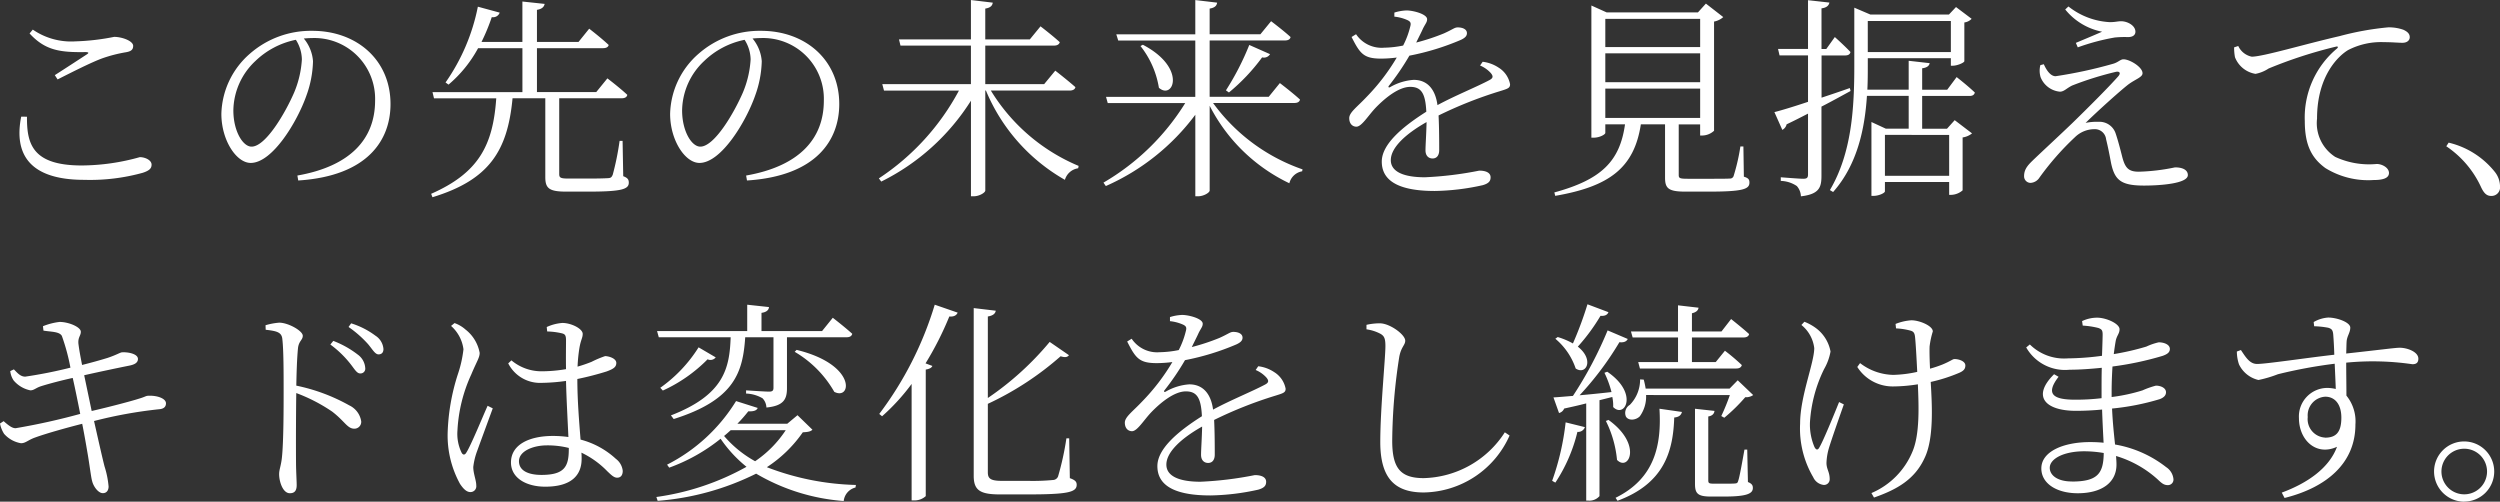 <svg xmlns="http://www.w3.org/2000/svg" width="210.186" height="42.178" viewBox="0 0 210.186 42.178">
  <rect x="0" y="0" width="210.186" height="42.178" fill="#333333" stroke="none"/>
  <path id="パス_12080" data-name="パス 12080" d="M3.96-5.292C3.33-2.124,4.68.018,9.252.018a16.6,16.6,0,0,0,4.932-.594c.54-.18.738-.36.738-.684,0-.378-.54-.63-.99-.63a18.334,18.334,0,0,1-4.878.7c-4.158,0-4.626-1.818-4.608-4.1ZM7.02-8.424c1.242-.63,2.88-1.458,3.78-1.782a11.949,11.949,0,0,1,1.944-.5c.45-.072.63-.216.63-.54,0-.414-.936-.756-1.6-.756a19.334,19.334,0,0,1-3.258.378,5.689,5.689,0,0,1-3.582-.99l-.27.324c1.332,1.458,2.628,1.6,4.734,1.566.252.018.27.072.072.2C8.82-10.1,7.686-9.36,6.786-8.784ZM27.558-10.1a8.473,8.473,0,0,1-.648,2.772c-.738,1.71-2.394,4.554-3.582,4.554-.738,0-1.53-1.314-1.53-3.042a5.792,5.792,0,0,1,1.854-4.158,6.847,6.847,0,0,1,3.4-1.782A3.142,3.142,0,0,1,27.558-10.1ZM27.252.072c5.886-.378,7.758-3.438,7.758-6.426,0-3.726-2.862-6.156-6.57-6.156a7.782,7.782,0,0,0-5.256,1.926A6.914,6.914,0,0,0,20.79-5.526c0,2.214,1.26,4.122,2.466,4.122,1.836,0,3.924-3.492,4.68-5.652a9.023,9.023,0,0,0,.558-2.9,3.359,3.359,0,0,0-.774-1.908c.216-.018.432-.036.648-.036a5.109,5.109,0,0,1,5.346,5.256c0,3.258-2.124,5.526-6.534,6.3Zm27.27-3.33H54.27a22.969,22.969,0,0,1-.576,2.844c-.09.2-.144.27-.36.288-.234.018-.846.036-1.638.036H49.95c-.684,0-.756-.09-.756-.4V-6.84H54.45c.252,0,.432-.09.468-.288-.63-.594-1.674-1.386-1.674-1.386l-.936,1.152H47.322v-3.69h5.562c.252,0,.432-.09.468-.27-.648-.612-1.638-1.368-1.638-1.368l-.9,1.116H47.322v-2.7c.432-.072.594-.252.648-.5l-1.872-.2v3.4H42.66a16.876,16.876,0,0,0,.864-2.088.59.59,0,0,0,.666-.378l-1.836-.5a16.749,16.749,0,0,1-2.718,6.372l.252.18a10.63,10.63,0,0,0,2.484-3.06H46.1v3.69h-7.56l.126.522H43.9c-.27,3.888-1.422,6.246-5.472,8.028l.108.288C43.326.018,44.856-2.43,45.27-6.84h2.754V-.216c0,.936.306,1.224,1.746,1.224h1.908c2.826,0,3.366-.216,3.366-.756,0-.252-.09-.4-.468-.54ZM65.286-10.1a8.473,8.473,0,0,1-.648,2.772c-.738,1.71-2.394,4.554-3.582,4.554-.738,0-1.53-1.314-1.53-3.042A5.792,5.792,0,0,1,61.38-9.972a6.847,6.847,0,0,1,3.4-1.782A3.142,3.142,0,0,1,65.286-10.1ZM64.98.072c5.886-.378,7.758-3.438,7.758-6.426,0-3.726-2.862-6.156-6.57-6.156a7.782,7.782,0,0,0-5.256,1.926,6.914,6.914,0,0,0-2.394,5.058c0,2.214,1.26,4.122,2.466,4.122,1.836,0,3.924-3.492,4.68-5.652a9.023,9.023,0,0,0,.558-2.9,3.359,3.359,0,0,0-.774-1.908c.216-.018.432-.036.648-.036a5.109,5.109,0,0,1,5.346,5.256c0,3.258-2.124,5.526-6.534,6.3Zm27.126-7.56c.252,0,.45-.09.486-.288C91.944-8.352,90.9-9.162,90.9-9.162l-.936,1.134h-4.95v-3.24h5.778c.252,0,.432-.09.486-.288-.63-.576-1.62-1.332-1.62-1.332l-.9,1.1H85.014v-2.592c.45-.072.594-.252.63-.5L83.808-15.1v3.312H77.76l.126.522h5.922v3.24H76.356l.144.54h6.3a20.231,20.231,0,0,1-6.732,7.38l.2.27a18.748,18.748,0,0,0,7.542-6.8V1.4h.234c.468,0,.972-.306.972-.486V-7.488h.054A15.463,15.463,0,0,0,91.71.018a1.358,1.358,0,0,1,1.116-.972l.036-.2a15.779,15.779,0,0,1-7.38-6.336Zm18.9,1.044c.252,0,.432-.09.468-.288-.648-.594-1.692-1.386-1.692-1.386l-.936,1.152h-4.968V-11.7h6.336c.252,0,.432-.09.468-.288-.63-.576-1.638-1.332-1.638-1.332l-.9,1.1h-4.266v-2.16c.45-.072.594-.252.63-.5l-1.836-.216v2.88H96.03l.162.522h6.48v4.734H95.166l.144.522h6.516A19.8,19.8,0,0,1,94.95.252l.2.288a18.9,18.9,0,0,0,7.524-5.994V1.4h.234c.468,0,.972-.306.972-.486V-6.21a14.549,14.549,0,0,0,6.7,6.516A1.342,1.342,0,0,1,111.654-.7l.036-.162a15.6,15.6,0,0,1-7.524-5.58ZM98.064-11.232a7.619,7.619,0,0,1,1.548,3.51c1.206,1.062,2.376-1.674-1.35-3.618ZM105.5-7.326a16.334,16.334,0,0,0,2.79-2.952.6.6,0,0,0,.666-.27l-1.746-.774a22.645,22.645,0,0,1-1.962,3.816Zm21.114-2.268a2.554,2.554,0,0,1,.882.612c.252.288.216.45-.09.612-1.08.576-2.916,1.314-4.374,2.106-.18-1.35-.864-2.124-2-2.124a4.565,4.565,0,0,0-1.98.612c-.126.072-.18-.018-.108-.108a21.374,21.374,0,0,0,1.728-2.538,21.085,21.085,0,0,0,4.338-1.332c.342-.162.5-.324.5-.558,0-.342-.378-.486-.774-.486-.27,0-.4.162-1.152.5a17.739,17.739,0,0,1-2.34.774c.216-.45.45-.9.576-1.188.2-.4.342-.522.342-.774,0-.432-1.17-.738-1.728-.738a3.852,3.852,0,0,0-1.026.18v.342a3.543,3.543,0,0,1,1.008.252c.36.144.414.27.324.594a7.043,7.043,0,0,1-.594,1.584,8.731,8.731,0,0,1-1.6.18,2.58,2.58,0,0,1-2.358-1.134l-.378.234c.72,1.422,1.026,1.818,2.5,1.818a10.954,10.954,0,0,0,1.3-.09,17.364,17.364,0,0,1-2.52,3.294c-.81.864-1.476,1.314-1.476,1.8,0,.45.252.72.612.72.432-.018.936-.864,1.566-1.548.756-.792,1.944-1.8,2.952-1.8.936,0,1.278.558,1.35,2.088-2.106,1.332-3.744,2.772-3.744,4.194S119.448.954,122.8.954a19.635,19.635,0,0,0,4.032-.486c.576-.162.666-.4.666-.666,0-.342-.324-.558-.954-.558a29.732,29.732,0,0,1-4.572.558c-1.71,0-2.862-.432-2.862-1.44,0-1.062,1.26-2.214,3.006-3.2-.018.972-.09,1.944-.09,2.376,0,.486.288.684.594.684.36,0,.558-.27.558-.7,0-.576,0-1.89-.054-2.916a34.727,34.727,0,0,1,5.13-2.034c.7-.216.882-.27.882-.594a2.1,2.1,0,0,0-.972-1.4,3.038,3.038,0,0,0-1.332-.486Zm10.53,1.944h7.974v2.466h-7.974Zm7.974-5.868v2.376h-7.974v-2.376Zm0,5.328h-7.974v-2.43h7.974Zm3.636,5.4H148.5a16.706,16.706,0,0,1-.558,2.448.319.319,0,0,1-.342.252c-.252.018-.9.018-1.71.018h-1.818c-.684,0-.756-.054-.756-.324V-4.644h1.8v.936h.18a1.5,1.5,0,0,0,.99-.4v-9.18a1.622,1.622,0,0,0,.774-.378L145.6-14.8l-.666.738H137.25l-1.278-.576V-3.528h.2c.5,0,.972-.27.972-.4v-.72H138.8c-.432,3.1-1.98,4.644-5.94,5.724l.072.288c4.59-.792,6.642-2.376,7.2-6.012h2.034V-.162c0,.9.288,1.17,1.71,1.17h2c2.862,0,3.384-.216,3.384-.756,0-.234-.054-.378-.468-.5ZM157.7-7.7c-.81.288-1.62.558-2.376.81V-10.44h1.98c.252,0,.414-.09.45-.288-.486-.522-1.314-1.26-1.314-1.26l-.72,1.008h-.4V-14.4c.432-.054.612-.234.666-.486l-1.8-.2v4.1h-2.52l.126.54h2.394v3.906c-1.242.414-2.25.72-2.826.864l.666,1.494a.7.7,0,0,0,.36-.468c.648-.306,1.242-.612,1.8-.9V-.432c0,.27-.09.36-.4.36-.324,0-1.89-.126-1.89-.126V.108a2.546,2.546,0,0,1,1.35.432,1.371,1.371,0,0,1,.342.864c1.548-.18,1.728-.756,1.728-1.728V-6.138c.972-.5,1.782-.954,2.448-1.314Zm8.352,3.942V-.324h-5.4V-3.762Zm.144-9.576v2.61H159.21v-2.61Zm1.566,6.3c.252,0,.4-.09.45-.288-.576-.558-1.53-1.3-1.53-1.3l-.792,1.062h-2.106v-1.8c.414-.054.594-.216.63-.432l-1.764-.2v2.43h-3.474c.036-.7.036-1.4.036-2.034v-.612h6.984v.63h.162c.378,0,.954-.252.972-.378v-3.258a1.025,1.025,0,0,0,.612-.306l-1.314-.99-.594.63h-6.606l-1.35-.576v4.878c0,3.51-.2,7.326-2.052,10.458l.27.162c2.052-2.322,2.664-5.346,2.844-8.082h3.51v2.754h-1.926l-1.206-.558v6.21h.162c.486,0,.972-.252.972-.378V.2h5.4v1.08h.18A1.532,1.532,0,0,0,167.184.9V-3.546a1.634,1.634,0,0,0,.792-.342L166.518-5l-.648.72h-2.088V-7.038Zm5.958-2.592a1.909,1.909,0,0,0,.018,1.008,1.938,1.938,0,0,0,1.62,1.224c.36,0,.558-.288,1.044-.522a27.2,27.2,0,0,1,3.618-1.134c.342-.09.5.072.252.36-.774.882-2.5,2.61-3.87,3.942-.936.9-2.412,2.268-3.168,2.988-.486.468-.882.828-.882,1.458a.55.55,0,0,0,.54.576.951.951,0,0,0,.756-.45,23.207,23.207,0,0,1,2.988-3.4,2.356,2.356,0,0,1,1.638-.666.949.949,0,0,1,.972.846c.162.648.306,1.4.414,1.98C179.964.036,180.486.5,182.43.5c1.35,0,3.69-.162,3.69-.882,0-.4-.378-.648-1.08-.648A16.786,16.786,0,0,1,182-.666c-.864,0-1.152-.306-1.4-1.26-.162-.648-.36-1.4-.558-1.98a1.43,1.43,0,0,0-1.44-.954,4.6,4.6,0,0,0-1.08.09c.972-.954,2.844-2.646,3.582-3.222.63-.468,1.206-.612,1.206-.954,0-.522-1.08-1.17-1.6-1.17-.27,0-.432.252-.882.378A38.047,38.047,0,0,1,175-8.694c-.378,0-.72-.4-.99-1.008Zm5.184-2.808c-.558.252-1.476.63-2.2.936l.162.378a18.261,18.261,0,0,1,3.1-.828,8.275,8.275,0,0,1,1.116-.036c.468,0,.63-.216.63-.45,0-.522-.666-.882-1.206-.882-.306,0-.522.09-1.026.072a6.12,6.12,0,0,1-3.4-1.314l-.27.252A5.286,5.286,0,0,0,178.9-12.438Zm11.106,1.314a4.416,4.416,0,0,0,.072.828,2.233,2.233,0,0,0,1.728,1.4,3.022,3.022,0,0,0,1.1-.45,38.012,38.012,0,0,1,5.652-1.836c.2-.054.216.054.09.162a7.544,7.544,0,0,0-2.7,6.1c0,2.034.594,3.114,1.728,3.942a6.843,6.843,0,0,0,4.05,1.008c.81,0,1.3-.162,1.3-.594,0-.45-.594-.756-1.026-.756a6.78,6.78,0,0,1-3.492-.594,3.37,3.37,0,0,1-1.53-3.222c0-3.6,1.8-5.274,2.61-5.76a6.042,6.042,0,0,1,3.024-.666c.666,0,1.206.054,1.548.054.4,0,.612-.216.612-.468s-.144-.45-.54-.63a3.664,3.664,0,0,0-1.278-.2,24.3,24.3,0,0,0-4.086.738c-2.97.684-6.444,1.728-7.38,1.728a1.606,1.606,0,0,1-1.134-.9Zm17.838,8.316a8.32,8.32,0,0,1,2.916,3.42c.252.54.486.756.864.756a.721.721,0,0,0,.738-.81,1.981,1.981,0,0,0-.432-1.206,7.048,7.048,0,0,0-3.888-2.466ZM5.832,12.694c.63.108,1.35.072,1.548.45a17.4,17.4,0,0,1,.72,2.664,38.242,38.242,0,0,1-3.8.756c-.414,0-.666-.324-.954-.612l-.306.144a1.7,1.7,0,0,0,.288.792,2.491,2.491,0,0,0,1.4.828c.324,0,.432-.2.936-.36.7-.216,1.656-.468,2.628-.684.162.7.4,1.854.63,3.024A55.527,55.527,0,0,1,3.492,20.9c-.27,0-.54-.18-1.008-.594l-.306.2a2.511,2.511,0,0,0,.342.864,2.426,2.426,0,0,0,1.422.792c.4,0,.576-.27,1.242-.5.954-.342,2.628-.81,3.906-1.134.18.9.324,1.746.432,2.376.18,1.008.306,2.124.4,2.43.108.468.522,1.026.9,1.026.36,0,.486-.288.486-.558a7.68,7.68,0,0,0-.342-1.692c-.18-.7-.5-2.124-.882-3.816a37.56,37.56,0,0,1,5.472-.99c.468-.036.576-.27.576-.5,0-.4-.738-.684-1.548-.63-.162.018-.252.108-.756.252-.612.2-2.52.7-3.942,1.026-.2-.954-.414-1.98-.63-3.006,1.1-.252,2.808-.612,3.8-.81.45-.09.72-.252.72-.558,0-.432-.828-.594-1.35-.558-.162.018-.45.216-1.206.468-.648.2-1.368.4-2.142.594-.144-.756-.234-1.206-.306-1.782-.054-.558.216-.684.2-1.026-.018-.378-1.008-.81-1.782-.81a5.357,5.357,0,0,0-1.4.36Zm18.684-.072c.954.108,1.35.216,1.4.792.108.9.108,2.862.108,4.3,0,1.368,0,4.32-.144,5.652-.072.684-.234,1.008-.234,1.4,0,.612.306,1.6.9,1.6.4,0,.576-.216.576-.684,0-.306-.036-.846-.054-1.638-.018-1.908,0-4.86.018-6.1A14.114,14.114,0,0,1,30.1,19.5c1.08.828,1.278,1.44,1.872,1.44a.576.576,0,0,0,.576-.612,1.783,1.783,0,0,0-1.008-1.35A15.469,15.469,0,0,0,27.09,17.32c.018-.99.054-2.3.144-3.168.072-.594.4-.666.4-1.026,0-.414-1.224-1.1-1.98-1.1a5.491,5.491,0,0,0-1.152.216Zm5.436,1.242A8.672,8.672,0,0,1,31.59,15.43c.378.468.576.864.864.864a.4.4,0,0,0,.432-.45,1.506,1.506,0,0,0-.63-1.134A8.058,8.058,0,0,0,30.2,13.558Zm1.53-1.476a9.3,9.3,0,0,1,1.638,1.44c.378.45.594.864.882.864.252,0,.414-.144.414-.45a1.452,1.452,0,0,0-.666-1.116A6.726,6.726,0,0,0,31.7,12.082ZM40.1,12.3a3.158,3.158,0,0,1,1.044,1.962,9.97,9.97,0,0,1-.468,2.088,17.681,17.681,0,0,0-.864,5.022,8.446,8.446,0,0,0,1.044,4.212c.27.4.54.684.864.684a.489.489,0,0,0,.5-.558c0-.432-.252-.99-.252-1.548a5.657,5.657,0,0,1,.288-1.242c.234-.648,1.008-2.754,1.35-3.69l-.432-.216c-.414.918-1.4,3.33-1.782,3.924-.144.252-.306.216-.414,0a3.626,3.626,0,0,1-.342-1.818,12.8,12.8,0,0,1,1.17-4.752c.45-1.08.7-1.4.7-1.8A3.211,3.211,0,0,0,41.31,12.6a2.751,2.751,0,0,0-.918-.54ZM50,22.648c0,1.458-.342,2.178-2.3,2.178-1.08,0-1.89-.342-1.89-1.152,0-.864,1.224-1.332,2.34-1.332A7.384,7.384,0,0,1,50,22.558Zm-1.818-9.882a5.972,5.972,0,0,1,1.26.162c.252.072.324.18.324.594,0,.468-.018,1.53,0,2.412a12.312,12.312,0,0,1-2.07.18,3.927,3.927,0,0,1-2.52-.918l-.27.252a3,3,0,0,0,2.826,1.638,15.734,15.734,0,0,0,2.034-.162c.036,1.566.144,3.438.2,4.716a9.555,9.555,0,0,0-1.3-.09c-1.944,0-3.528.7-3.528,2.232,0,1.3,1.278,2.034,2.88,2.034,2.214,0,3.06-.972,3.06-2.34,0-.162,0-.324-.018-.522a7.551,7.551,0,0,1,2.178,1.566c.342.324.558.54.828.54.306,0,.468-.216.468-.576a1.444,1.444,0,0,0-.576-1.008,6.967,6.967,0,0,0-2.97-1.62c-.108-1.386-.27-3.24-.27-5.094a25.244,25.244,0,0,0,2.448-.63c.594-.216.828-.378.828-.72,0-.36-.558-.558-.936-.576a8.59,8.59,0,0,0-1.152.486,12.188,12.188,0,0,1-1.17.4,13.578,13.578,0,0,1,.144-1.494c.126-.792.288-.9.288-1.26,0-.432-.954-.918-1.71-.918a3.839,3.839,0,0,0-1.314.342Zm15.426.486c-.09,2.61-.558,4.842-5.022,6.57l.234.306c5.148-1.62,5.814-3.96,6.012-6.876h2.376V17.5c0,.216-.072.324-.36.324-.36,0-1.944-.108-1.944-.108v.27a2.949,2.949,0,0,1,1.386.4,1.179,1.179,0,0,1,.324.774c1.494-.144,1.728-.738,1.728-1.638V13.252h5.022c.252,0,.414-.09.468-.288-.612-.558-1.638-1.35-1.638-1.35l-.9,1.116H66.2V11.2c.414-.054.612-.234.63-.486L65,10.516V12.73H57.42l.144.522Zm5.382,1.224a9.158,9.158,0,0,1,3.33,3.366c1.44.756,1.926-2.286-3.168-3.528ZM60.912,14.1a11.914,11.914,0,0,1-3.222,3.4l.216.234a12.6,12.6,0,0,0,3.762-2.628.559.559,0,0,0,.684-.162Zm7.326,6.966a9.335,9.335,0,0,1-2.574,2.61,9.45,9.45,0,0,1-2.61-2.124c.2-.162.378-.324.558-.486Zm.99-1.26-.864.72H64.17a11.916,11.916,0,0,0,.918-1.044c.5.018.72-.09.792-.288l-1.818-.576a14.524,14.524,0,0,1-5.8,5.346l.18.252a15.034,15.034,0,0,0,4.32-2.43,10.945,10.945,0,0,0,2.178,2.358,21.57,21.57,0,0,1-7.578,2.538l.108.324a22.439,22.439,0,0,0,8.28-2.286,16.981,16.981,0,0,0,7.362,2.3,1.312,1.312,0,0,1,.99-1.134l.036-.216a22.228,22.228,0,0,1-7.488-1.494,10.927,10.927,0,0,0,3.024-2.934c.45-.018.666-.072.81-.216Zm7.11.09a17.365,17.365,0,0,0,2.484-2.718v9.792h.234a1.4,1.4,0,0,0,.954-.36V15.97c.306-.054.486-.144.558-.306l-.576-.216a26.951,26.951,0,0,0,2-3.942c.4.036.612-.108.7-.324l-1.926-.666A29.224,29.224,0,0,1,76.1,19.7ZM92.07,21.748h-.234a23.7,23.7,0,0,1-.7,3.2.474.474,0,0,1-.432.306,18,18,0,0,1-2.124.072H86.4c-.972,0-1.17-.216-1.17-.72V18.85a25.537,25.537,0,0,0,6.12-4c.4.126.576.072.7-.09l-1.62-1.116a25,25,0,0,1-5.2,4.716V11.506c.45-.072.63-.252.666-.486L84.042,10.8V24.9c0,1.224.54,1.566,2.214,1.566h2.286c3.4,0,4.158-.18,4.158-.81,0-.252-.126-.4-.576-.558Zm15.678-5.742a2.554,2.554,0,0,1,.882.612c.252.288.216.45-.09.612-1.08.576-2.916,1.314-4.374,2.106-.18-1.35-.864-2.124-2-2.124a4.564,4.564,0,0,0-1.98.612c-.126.072-.18-.018-.108-.108a21.374,21.374,0,0,0,1.728-2.538,21.085,21.085,0,0,0,4.338-1.332c.342-.162.5-.324.5-.558,0-.342-.378-.486-.774-.486-.27,0-.4.162-1.152.5a17.739,17.739,0,0,1-2.34.774c.216-.45.45-.9.576-1.188.2-.4.342-.522.342-.774,0-.432-1.17-.738-1.728-.738a3.852,3.852,0,0,0-1.026.18V11.9a3.543,3.543,0,0,1,1.008.252c.36.144.414.27.324.594a7.043,7.043,0,0,1-.594,1.584,8.731,8.731,0,0,1-1.6.18,2.58,2.58,0,0,1-2.358-1.134l-.378.234c.72,1.422,1.026,1.818,2.5,1.818a10.954,10.954,0,0,0,1.3-.09,17.364,17.364,0,0,1-2.52,3.294c-.81.864-1.476,1.314-1.476,1.8,0,.45.252.72.612.72.432-.018.936-.864,1.566-1.548.756-.792,1.944-1.8,2.952-1.8.936,0,1.278.558,1.35,2.088-2.106,1.332-3.744,2.772-3.744,4.194s1.1,2.466,4.446,2.466a19.635,19.635,0,0,0,4.032-.486c.576-.162.666-.4.666-.666,0-.342-.324-.558-.954-.558a29.732,29.732,0,0,1-4.572.558c-1.71,0-2.862-.432-2.862-1.44,0-1.062,1.26-2.214,3.006-3.2-.018.972-.09,1.944-.09,2.376,0,.486.288.684.594.684.36,0,.558-.27.558-.7,0-.576,0-1.89-.054-2.916a34.727,34.727,0,0,1,5.13-2.034c.7-.216.882-.27.882-.594a2.1,2.1,0,0,0-.972-1.4,3.038,3.038,0,0,0-1.332-.486Zm10.494-3.042c.306.18.414.378.414,1.026,0,1.044-.432,5.274-.432,8.064,0,3.078,1.242,4.248,3.654,4.248a8.033,8.033,0,0,0,7.218-4.788l-.4-.27a8.351,8.351,0,0,1-6.822,3.852c-1.98,0-2.646-.864-2.646-3.15a47.479,47.479,0,0,1,.594-7.056c.162-.846.5-.972.5-1.35,0-.5-1.242-1.422-2.088-1.458a4.988,4.988,0,0,0-1.17.126v.378A3.574,3.574,0,0,1,118.242,12.964Zm21.2.306h3.816v2.07h-3.348l.144.54h8.1c.252,0,.414-.09.468-.288a16.8,16.8,0,0,0-1.422-1.206l-.774.954h-2V13.27h4.338c.252,0,.432-.09.468-.288-.576-.522-1.512-1.26-1.512-1.26l-.81,1.044h-2.484v-1.53c.378-.09.522-.252.558-.468l-1.728-.2v2.2H139.3Zm8.172,4.842a17,17,0,0,1-.72,1.764l.252.144a14.583,14.583,0,0,0,1.764-1.728,1.017,1.017,0,0,0,.666-.18l-1.3-1.242-.684.7h-7.056a7.2,7.2,0,0,0-.162-.756l-.306-.018a3.038,3.038,0,0,1-.864,2.142.787.787,0,0,0-.324.99c.234.378.864.288,1.17-.036a2.835,2.835,0,0,0,.522-1.782Zm-11.97-7.632a30.16,30.16,0,0,1-1.224,3.294,6.194,6.194,0,0,0-1.278-.54l-.2.144a5.586,5.586,0,0,1,1.71,2.5c.882.594,1.584-.738.18-1.836a16.088,16.088,0,0,0,1.908-2.592c.4.036.594-.108.666-.306Zm-2.7,14.994a13.417,13.417,0,0,0,1.854-4.266.6.6,0,0,0,.63-.4l-1.62-.4a21.738,21.738,0,0,1-1.134,4.914Zm4.788-7.2a3.434,3.434,0,0,1,.072.846c.972.99,2.178-1.152-.5-2.97l-.234.09a8.472,8.472,0,0,1,.594,1.62c-.954.108-1.872.2-2.682.27a25.985,25.985,0,0,0,3.348-4.464c.378.054.612-.072.7-.27l-1.692-.72a32.539,32.539,0,0,1-2.916,5.508c-.684.054-1.26.108-1.638.126l.468,1.314a.631.631,0,0,0,.432-.378c.666-.144,1.3-.288,1.854-.432v8.172h.18a1.113,1.113,0,0,0,.936-.378V18.544Zm-.54,2.016a9.284,9.284,0,0,1,.936,3.276c.99,1.008,2.16-1.3-.72-3.366ZM138.168,27c3.942-1.458,4.68-4.176,4.77-7,.378-.036.576-.18.648-.468l-1.89-.27c.18,3.006-.36,5.85-3.69,7.488Zm10.908-4.3h-.234c-.2,1.116-.414,2.322-.522,2.61-.054.2-.108.216-.252.234s-.45.018-.9.018h-.918c-.4,0-.45-.054-.45-.288V19.912c.342-.054.5-.234.522-.468l-1.638-.18v6.3c0,.774.18,1.08,1.3,1.08h1.17c1.908,0,2.394-.252,2.394-.72,0-.216-.072-.36-.414-.5Zm7.722-4c-.5,1.242-1.332,3.258-1.638,3.78-.144.288-.288.27-.432,0a4.8,4.8,0,0,1-.378-2.088,11.736,11.736,0,0,1,1.188-4.464,4.525,4.525,0,0,0,.54-1.476,3.167,3.167,0,0,0-1.242-1.98,4.2,4.2,0,0,0-.954-.522l-.252.27a2.947,2.947,0,0,1,1.08,1.944c0,1.242-1.188,4.05-1.188,6.336a8.084,8.084,0,0,0,1.1,4.518,1.1,1.1,0,0,0,.864.648.472.472,0,0,0,.522-.486c0-.612-.27-.828-.27-1.368a4.957,4.957,0,0,1,.2-1.224c.18-.612.828-2.466,1.26-3.69Zm4.788-6.192a5.505,5.505,0,0,1,1.188.18c.27.072.378.18.414.576.054.5.126,1.818.18,2.9a10.285,10.285,0,0,1-2.016.252,4.717,4.717,0,0,1-2.79-.99l-.234.324a3.527,3.527,0,0,0,2.988,1.638,13.476,13.476,0,0,0,2.106-.18c.072,1.782.18,4.212-.468,5.688a6.461,6.461,0,0,1-3.438,3.456l.216.378c1.908-.666,3.42-1.512,4.248-3.312.81-1.656.63-4.518.522-6.408a13.639,13.639,0,0,0,2.412-.774c.36-.162.5-.324.5-.612,0-.36-.54-.54-.918-.54-.144,0-.324.18-1.026.468a9.724,9.724,0,0,1-1.026.342c-.036-.738-.054-1.458-.036-1.872a7.045,7.045,0,0,1,.27-1.26c0-.468-1.116-.936-1.8-.936a4.4,4.4,0,0,0-1.332.306Zm14.778,12.87c-1.206,0-1.854-.522-1.854-1.152,0-.738,1.134-1.386,2.9-1.386a9.727,9.727,0,0,1,1.638.144C179.028,24.7,178.542,25.384,176.364,25.384Zm3.348-7.506c0-.846.036-1.566.072-2.16a26.241,26.241,0,0,0,4.23-.9c.342-.126.594-.27.594-.576,0-.378-.5-.558-.936-.558a5.121,5.121,0,0,0-1.044.36,21.4,21.4,0,0,1-2.736.63c.054-.432.108-.792.162-1.1.09-.468.324-.612.324-.99,0-.468-1.116-.972-1.89-.972a2.956,2.956,0,0,0-1.26.288l.054.378a7.036,7.036,0,0,1,1.314.2c.288.108.36.2.36.558,0,.162-.018.864-.054,1.782a22.633,22.633,0,0,1-2.88.216,4.088,4.088,0,0,1-3.186-1.17l-.306.252a3.76,3.76,0,0,0,3.654,1.872c.864,0,1.8-.072,2.7-.162-.018.612-.018,1.242-.018,1.836v.72a18.468,18.468,0,0,1-2.214.126c-1.8,0-2.556-.432-1.4-1.926l-.378-.216c-1.926,1.908-.684,3.078,1.836,3.078.72,0,1.458-.036,2.2-.108.036,1.1.09,2.07.126,2.79q-.54-.054-1.134-.054c-2.25,0-4.1.792-4.1,2.214,0,1.278,1.3,2.088,3.06,2.088,2,0,3.258-.882,3.258-2.412,0-.234-.018-.468-.036-.72a9.059,9.059,0,0,1,3.492,1.962c.324.306.522.486.846.486a.464.464,0,0,0,.486-.522,1.351,1.351,0,0,0-.612-.99A9.6,9.6,0,0,0,180,22.27c-.09-.846-.2-1.854-.252-3.024a20.559,20.559,0,0,0,4.014-.792c.324-.126.522-.306.522-.576,0-.378-.468-.558-.846-.558a7.2,7.2,0,0,0-1.134.4,14.744,14.744,0,0,1-2.592.558Zm17.946,3.816a1.553,1.553,0,0,1-1.458-1.728,1.567,1.567,0,0,1,1.476-1.71c.774,0,1.35.594,1.35,1.764C199.026,21.262,198.558,21.694,197.658,21.694Zm-.918-9.36a7.21,7.21,0,0,1,1.188.126c.288.09.378.2.414.558.036.45.072,1.062.09,1.71-2.124.234-5.832.792-6.5.774-.612,0-.954-.576-1.35-1.17l-.342.126a3.482,3.482,0,0,0,.18,1.08,2.414,2.414,0,0,0,1.638,1.314,10.234,10.234,0,0,0,1.638-.486,40.509,40.509,0,0,1,4.77-.882c.036.81.072,1.584.09,2.124a3.187,3.187,0,0,0-.738-.09,2.4,2.4,0,0,0-2.358,2.538c0,1.836,1.44,3.222,3.2,2.412-.648,1.764-2.448,3.042-4.644,3.852l.234.45c3.474-.864,5.958-2.88,5.958-6.174a3.424,3.424,0,0,0-.756-2.43c0-.9-.018-1.908-.018-2.772A23.019,23.019,0,0,1,205,15.52c.342,0,.5-.144.5-.468,0-.576-.936-.918-1.566-.918-.378,0-1.53.162-4.5.486.018-.432.018-.792.036-1.026.036-.45.306-.738.306-1.152,0-.45-1.116-.846-1.854-.846a2.8,2.8,0,0,0-1.224.378Zm12.618,14.742a2.529,2.529,0,1,0-2.538-2.538A2.543,2.543,0,0,0,209.358,27.076Zm0-4.446a1.917,1.917,0,0,1,0,3.834,1.917,1.917,0,1,1,0-3.834Z" transform="translate(-2.178 15.102)" fill="#fff"/>
</svg>
